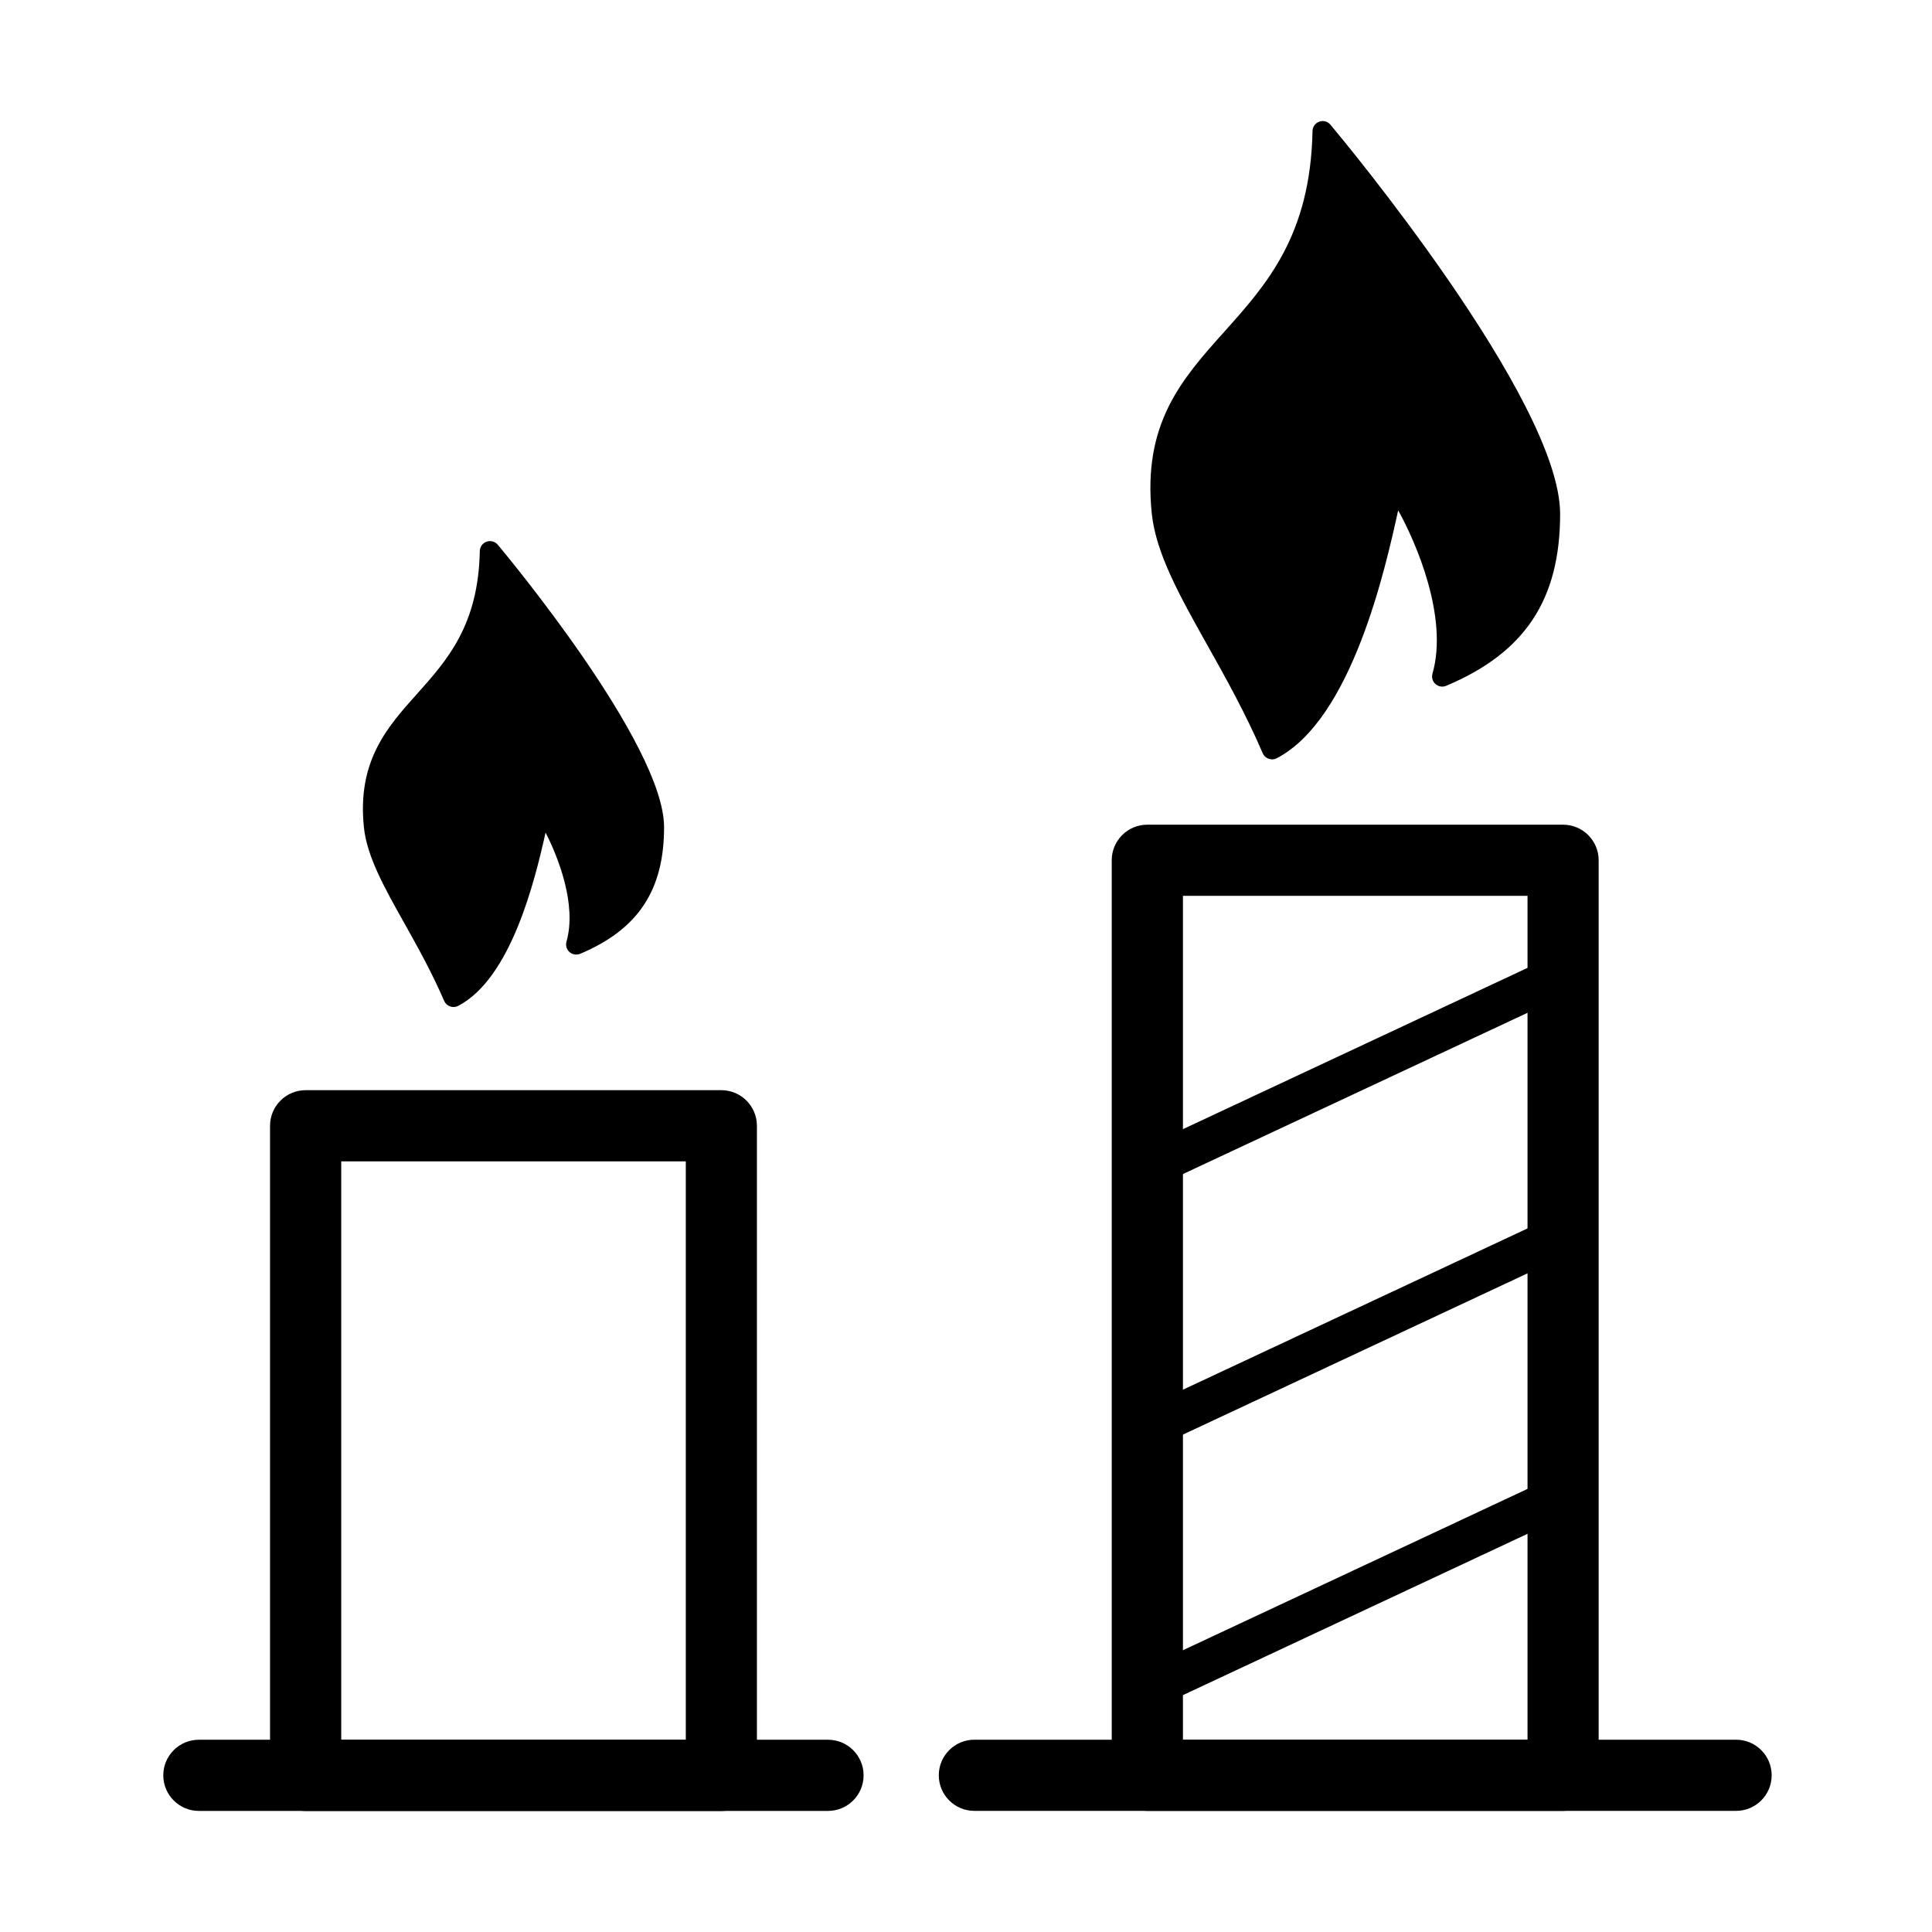 <?xml version="1.0" encoding="UTF-8"?>
<!-- Uploaded to: ICON Repo, www.iconrepo.com, Generator: ICON Repo Mixer Tools -->
<svg fill="#000000" width="800px" height="800px" version="1.1" viewBox="144 144 512 512" xmlns="http://www.w3.org/2000/svg">
 <g>
  <path d="m335.16 623.93h-110.17c-5.203 0-9.426-4.227-9.426-9.43v-172.16c0-5.203 4.223-9.43 9.426-9.43h110.17c5.203 0 9.43 4.227 9.43 9.43v172.16c0 5.203-4.215 9.43-9.43 9.43zm-100.73-18.859h91.312v-153.3h-91.312z"/>
  <path d="m275.91 288.36c-0.711-0.871-1.918-1.172-2.953-0.809-1.066 0.367-1.777 1.359-1.801 2.481-0.387 19.699-8.676 28.945-16.672 37.891-7.812 8.719-15.883 17.727-14.043 35.336 0.809 7.738 5.391 15.918 10.703 25.379 3.414 6.113 7.305 13.031 10.551 20.594 0.289 0.68 0.863 1.219 1.574 1.477 0.289 0.109 0.602 0.164 0.902 0.164 0.434 0 0.852-0.109 1.242-0.305 13.988-7.262 20.312-33.113 23.168-45.918 3.418 6.629 8.309 19.227 5.539 28.883-0.281 1 0.023 2.066 0.797 2.769 0.789 0.68 1.875 0.84 2.848 0.461 15.367-6.484 22.219-16.844 22.219-33.559-0.008-22.047-42.277-72.707-44.074-74.844z"/>
  <path d="m363.43 623.91h-166.73c-5.203 0-9.43-4.227-9.43-9.43 0-5.207 4.227-9.43 9.43-9.43h166.73c5.207 0 9.43 4.223 9.43 9.43 0 5.203-4.215 9.43-9.43 9.43z"/>
  <path d="m558.23 623.9h-110.18c-5.207 0-9.43-4.227-9.43-9.43v-242.49c0-5.203 4.223-9.43 9.43-9.43h110.18c5.207 0 9.43 4.227 9.43 9.43v242.49c0 5.203-4.215 9.43-9.43 9.43zm-100.74-18.859h91.32v-223.63h-91.32z"/>
  <path d="m448.06 458.99c-2.023 0-3.965-1.141-4.879-3.102-1.262-2.695-0.098-5.906 2.594-7.168l110.18-51.566c2.672-1.262 5.906-0.105 7.168 2.598 1.258 2.695 0.094 5.906-2.602 7.168l-110.18 51.562c-0.742 0.348-1.52 0.508-2.285 0.508z"/>
  <path d="m448.06 528.04c-2.023 0-3.965-1.145-4.879-3.106-1.262-2.695-0.098-5.906 2.594-7.168l110.18-51.566c2.672-1.258 5.906-0.105 7.168 2.598 1.258 2.695 0.094 5.906-2.602 7.168l-110.18 51.566c-0.742 0.344-1.52 0.508-2.285 0.508z"/>
  <path d="m448.06 597.08c-2.023 0-3.965-1.145-4.879-3.106-1.262-2.691-0.098-5.906 2.594-7.164l110.18-51.578c2.672-1.262 5.906-0.109 7.168 2.598 1.258 2.695 0.094 5.906-2.602 7.164l-110.18 51.578c-0.742 0.355-1.52 0.508-2.285 0.508z"/>
  <path d="m496.58 177.05c-0.723-0.883-1.918-1.184-2.953-0.809-1.066 0.367-1.777 1.359-1.797 2.481-0.551 27.707-12.16 40.66-23.398 53.215-11.152 12.457-21.703 24.227-19.191 48.223 1.109 10.52 7.414 21.781 14.719 34.812 4.766 8.48 10.152 18.113 14.668 28.633 0.293 0.68 0.863 1.219 1.574 1.477 0.289 0.105 0.602 0.16 0.902 0.16 0.434 0 0.852-0.105 1.242-0.301 19.926-10.336 28.805-50.391 32.137-65.469 0.02-0.066 0.031-0.141 0.051-0.215 4.734 8.48 13.355 28.406 9.086 43.258-0.281 1 0.023 2.066 0.797 2.758 0.777 0.699 1.898 0.875 2.836 0.473 20.883-8.793 30.195-22.844 30.195-45.574-0.012-30.207-58.387-100.17-60.867-103.12z"/>
  <path d="m604.08 623.9h-201.86c-5.207 0-9.43-4.227-9.43-9.43 0-5.207 4.223-9.43 9.43-9.43h201.86c5.207 0 9.43 4.223 9.43 9.43 0 5.203-4.211 9.43-9.43 9.43z"/>
 </g>
</svg>